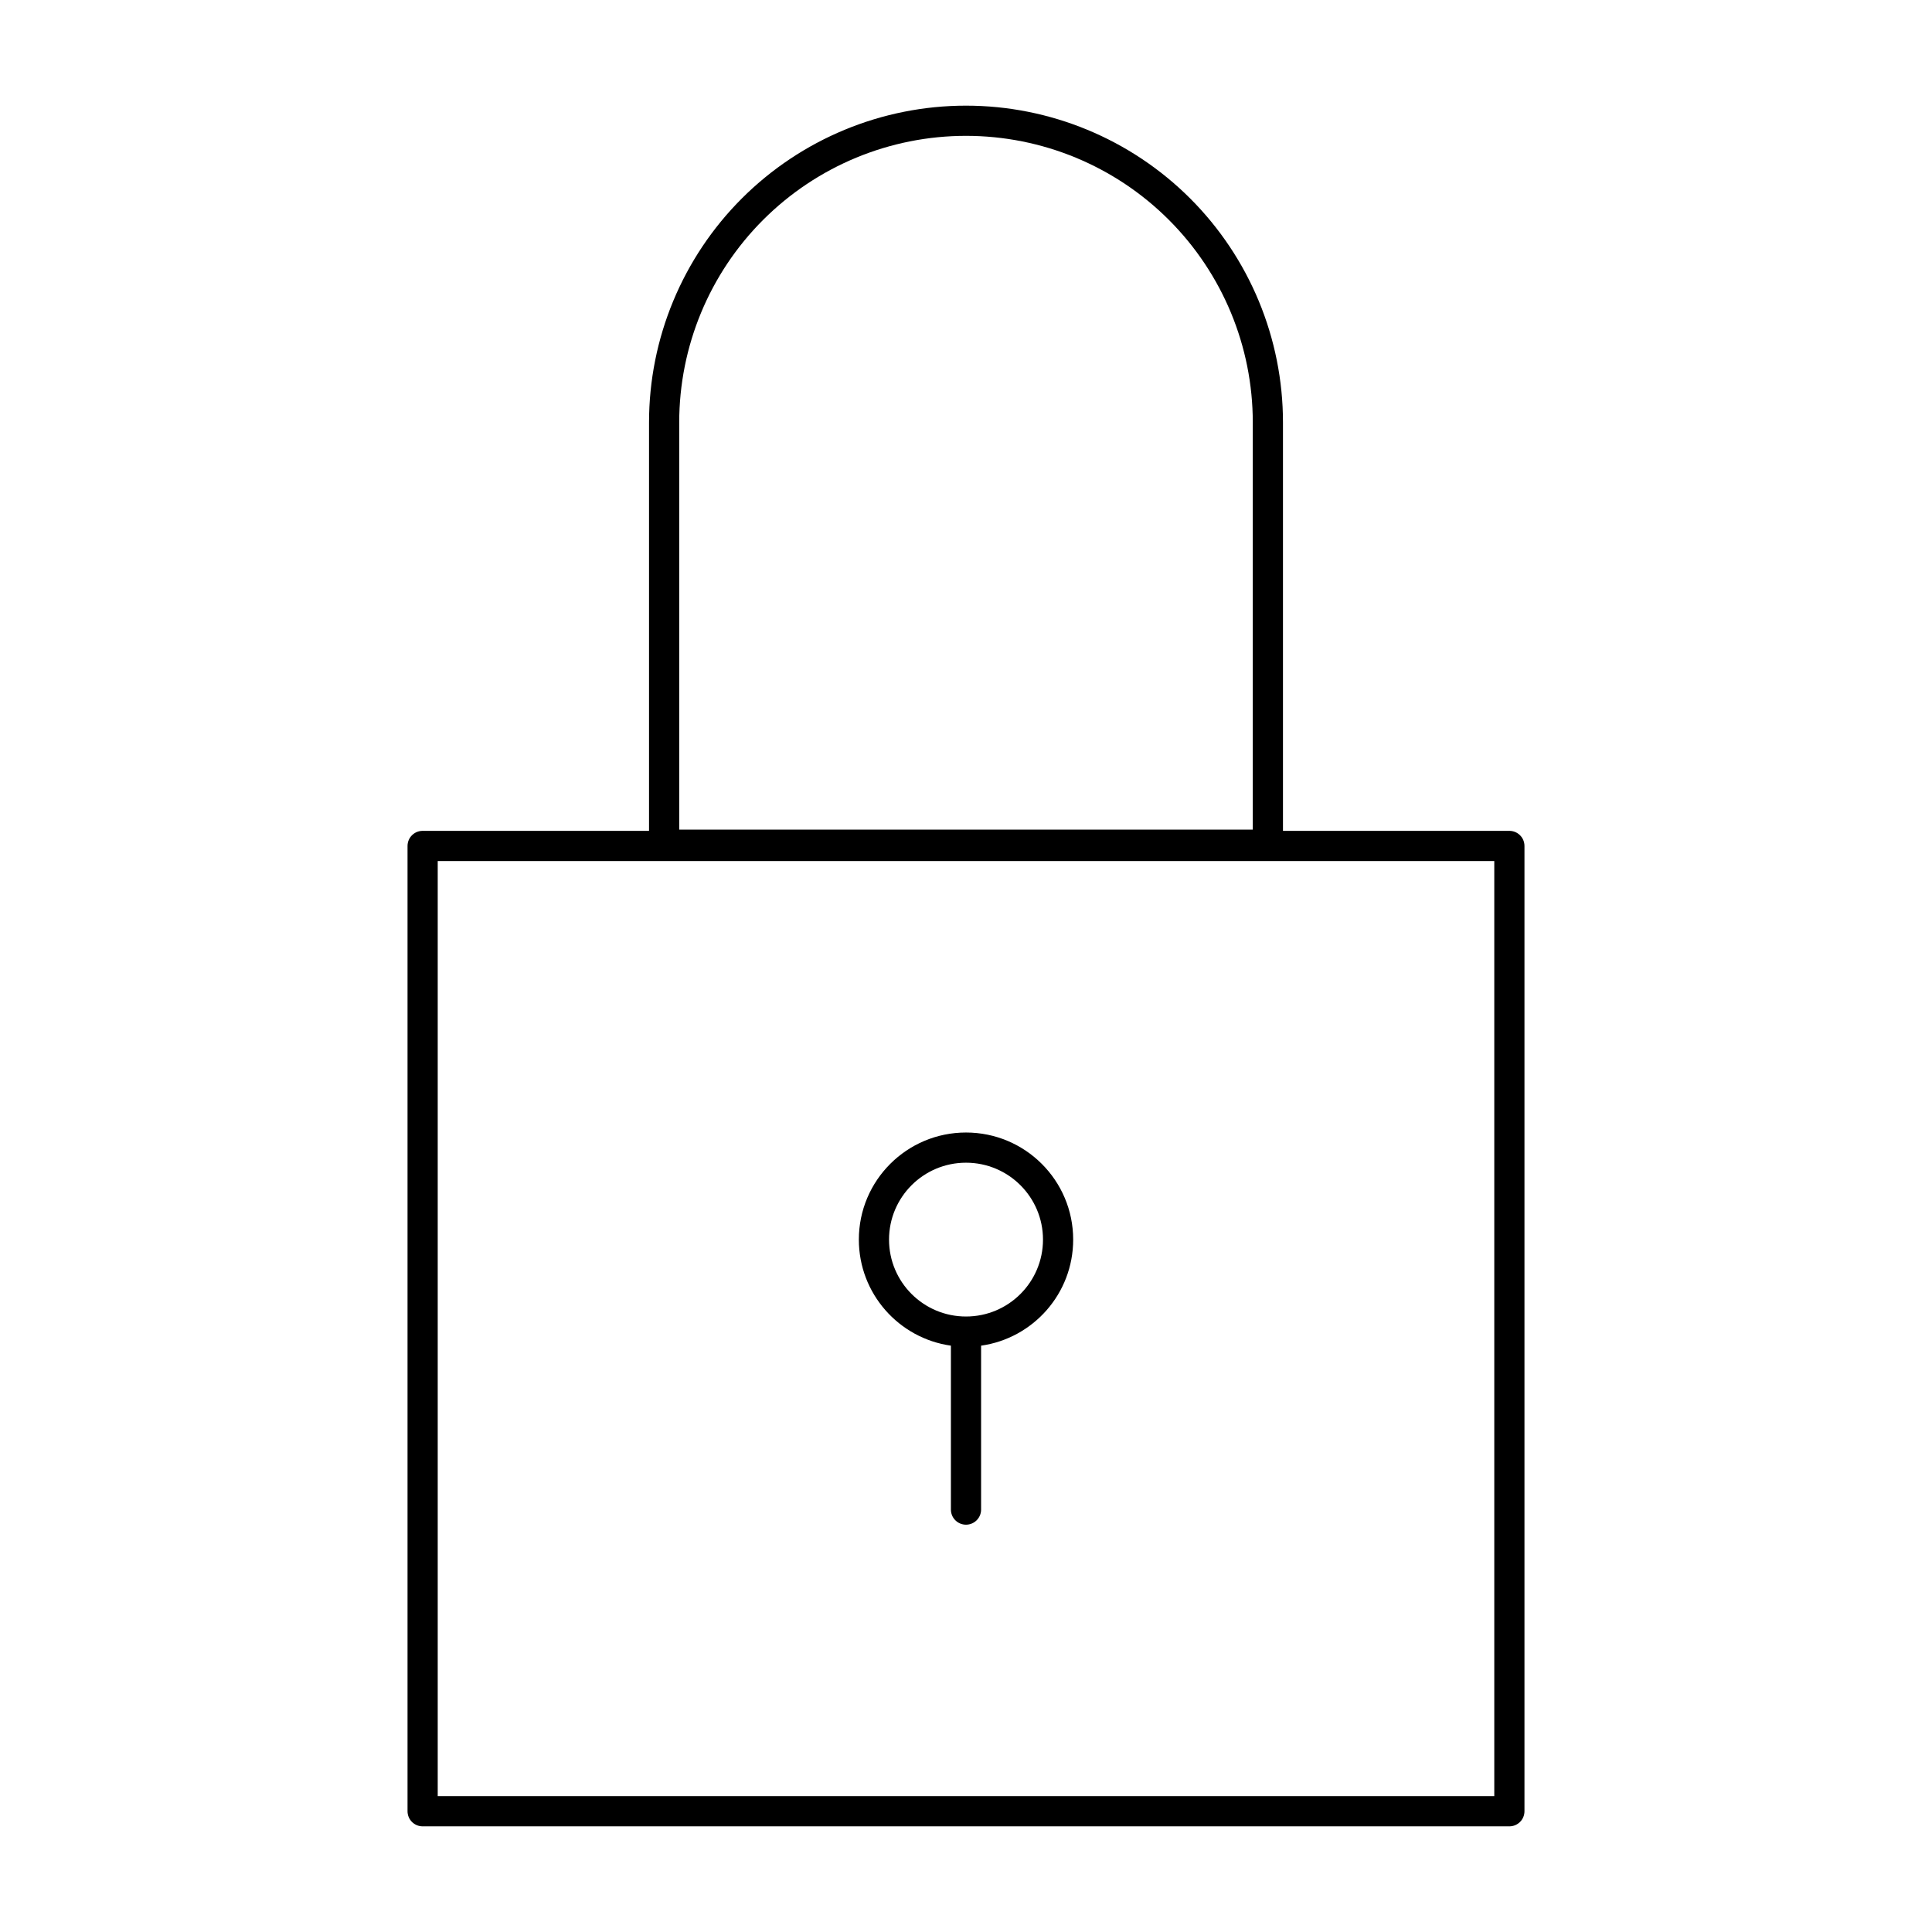 <svg width="80" height="80" viewBox="0 0 80 80" fill="none" xmlns="http://www.w3.org/2000/svg">
<path fill-rule="evenodd" clip-rule="evenodd" d="M31.603 9.101C33.83 6.875 36.85 5.625 40 5.625C43.15 5.625 46.17 6.875 48.397 9.101C50.624 11.326 51.875 14.344 51.875 17.491V34.354H28.125V17.491C28.125 14.344 29.376 11.326 31.603 9.101ZM40 4.375C36.519 4.375 33.181 5.757 30.719 8.216C28.258 10.676 26.875 14.012 26.875 17.491V34.404H17.5C17.155 34.404 16.875 34.683 16.875 35.029V75C16.875 75.345 17.155 75.625 17.5 75.625H62.5C62.845 75.625 63.125 75.345 63.125 75V35.029C63.125 34.683 62.845 34.404 62.5 34.404H53.125V17.491C53.125 14.012 51.742 10.676 49.281 8.216C46.819 5.757 43.481 4.375 40 4.375ZM18.125 74.375V35.654H61.875V74.375H18.125ZM40.625 55.721C42.78 55.417 44.438 53.567 44.438 51.329C44.438 48.88 42.451 46.895 40 46.895C37.55 46.895 35.563 48.88 35.563 51.329C35.563 53.567 37.221 55.417 39.375 55.721V62.509C39.375 62.854 39.655 63.134 40 63.134C40.345 63.134 40.625 62.854 40.625 62.509V55.721ZM36.813 51.329C36.813 49.571 38.239 48.145 40 48.145C41.761 48.145 43.188 49.571 43.188 51.329C43.188 53.088 41.761 54.514 40 54.514C38.239 54.514 36.813 53.088 36.813 51.329Z" fill="black"/>
</svg>
